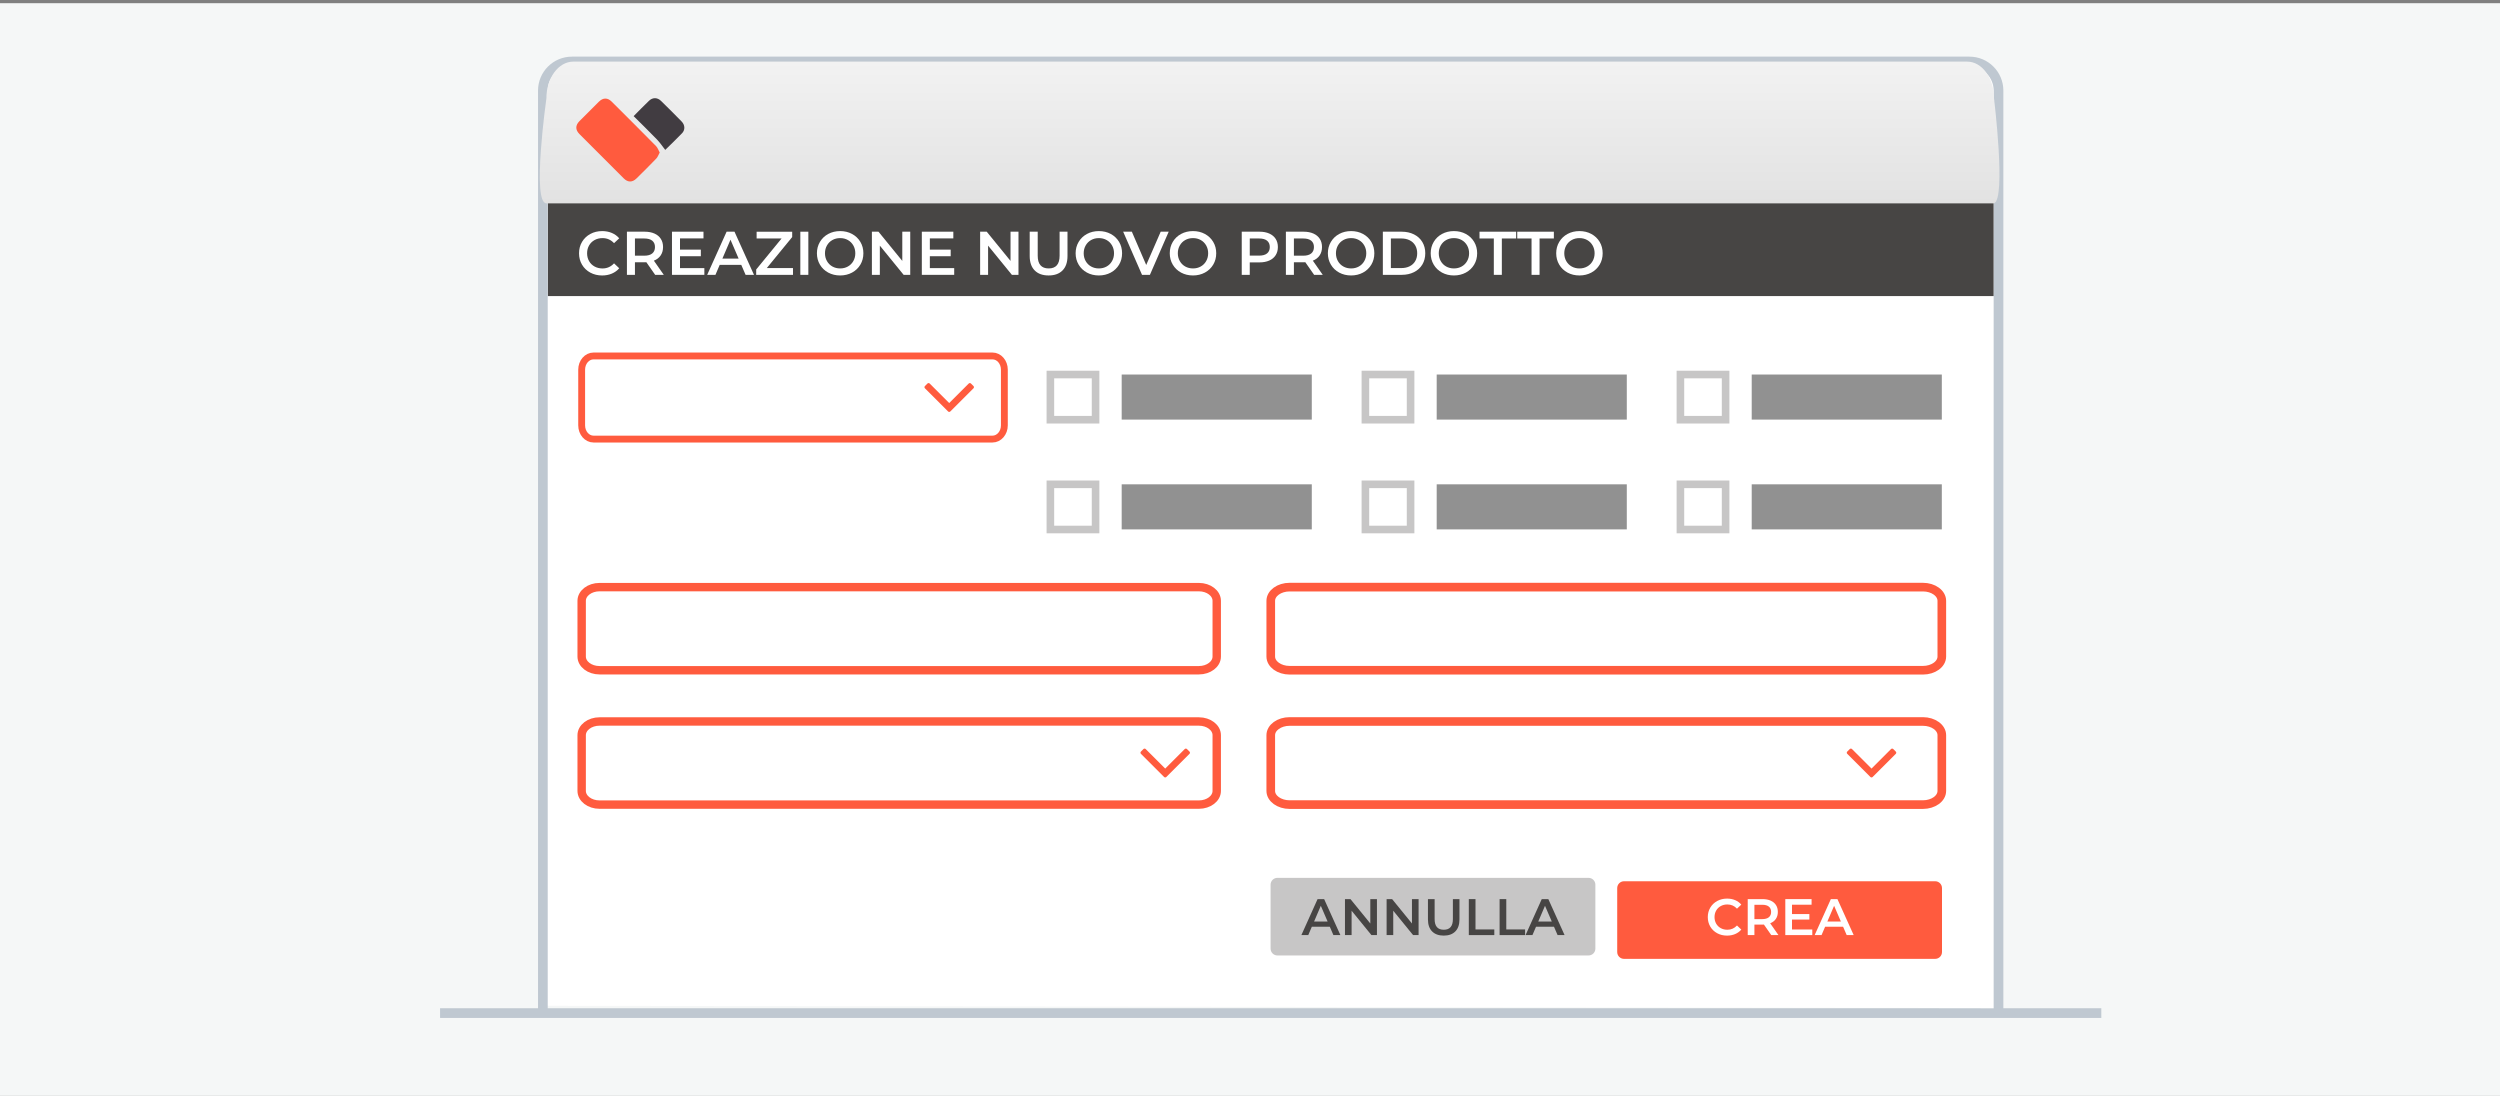 <?xml version="1.0" encoding="utf-8"?>
<!-- Generator: Adobe Illustrator 16.0.0, SVG Export Plug-In . SVG Version: 6.00 Build 0)  -->
<!DOCTYPE svg PUBLIC "-//W3C//DTD SVG 1.1//EN" "http://www.w3.org/Graphics/SVG/1.1/DTD/svg11.dtd">
<svg version="1.1" id="Livello_1" xmlns="http://www.w3.org/2000/svg" xmlns:xlink="http://www.w3.org/1999/xlink" x="0px" y="0px"
	 width="365px" height="160px" viewBox="3238 -199.5 365 160" enable-background="new 3238 -199.5 365 160" xml:space="preserve">
<rect x="3238" y="-199.5" width="365" height="160" fill="#808080" stroke="none"/>
<rect x="3238" y="-199.031" fill="#F5F7F7" width="365" height="160"/>
<g>
	<path id="Line_15_" fill="none" stroke="#BFC8D1" stroke-width="1.417" stroke-linecap="square" d="M3302.957-51.59h241.127"/>
	<g>
		<path id="path-3_13_" fill="#FFFFFF" stroke="#BFC8D1" stroke-width="1.417" stroke-linecap="square" d="M3317.26-52.654
			v-133.618c0-2.349,1.902-4.251,4.25-4.251h204.023c2.346,0,4.25,1.902,4.25,4.251v133.959"/>
	</g>
</g>
<linearGradient id="SVGID_1_" gradientUnits="userSpaceOnUse" x1="3423.366" y1="-190.503" x2="3423.366" y2="-169.813">
	<stop  offset="0" style="stop-color:#F2F2F2"/>
	<stop  offset="1" style="stop-color:#E2E2E2"/>
</linearGradient>
<path fill="url(#SVGID_1_)" d="M3529.127-169.813h-211.352c-2.166,0,0-15.332,0-15.332c0-2.96,1.756-5.358,3.922-5.358h203.508
	c2.166,0,3.922,2.398,3.922,5.358C3529.127-185.145,3530.912-170.476,3529.127-169.813z"/>
<path fill="#D0CEBD" d="M3519.771-119.418"/>
<g>
	<path fill-rule="evenodd" clip-rule="evenodd" fill="#FF5B3E" d="M3334.318-177.228c-0.188,0.34-0.287,0.653-0.49,0.865
		c-0.949,0.989-1.92,1.956-2.9,2.916c-0.604,0.592-1.252,0.597-1.855-0.003c-2.168-2.155-4.328-4.318-6.482-6.486
		c-0.596-0.602-0.596-1.259-0.01-1.857c0.947-0.966,1.904-1.922,2.869-2.869c0.605-0.594,1.26-0.595,1.855-0.001
		c2.168,2.157,4.332,4.316,6.477,6.493C3334.02-177.93,3334.133-177.564,3334.318-177.228z"/>
	<path fill-rule="evenodd" clip-rule="evenodd" fill="#413C41" d="M3330.51-182.545c0.785-0.786,1.5-1.533,2.25-2.246
		c0.529-0.504,1.215-0.497,1.742,0.017c1.02,0.989,2.025,1.996,3.018,3.015c0.496,0.51,0.535,1.213,0.061,1.71
		c-0.82,0.86-1.688,1.678-2.457,2.434c-0.393-0.499-0.75-1.044-1.195-1.508C3332.82-180.272,3331.674-181.384,3330.51-182.545z"/>
</g>
<rect x="3317.999" y="-169.813" fill="#474544" width="211.064" height="13.541"/>
<g>
	<g>
		<path fill="#FFFFFF" d="M3324.18-159.7c-0.512-0.279-0.914-0.665-1.205-1.157c-0.291-0.491-0.436-1.047-0.436-1.665
			c0-0.617,0.146-1.173,0.439-1.665c0.295-0.491,0.697-0.877,1.211-1.156s1.088-0.418,1.725-0.418c0.516,0,0.986,0.09,1.412,0.27
			s0.785,0.441,1.08,0.783l-0.756,0.711c-0.457-0.492-1.018-0.738-1.684-0.738c-0.432,0-0.818,0.095-1.16,0.284
			c-0.342,0.188-0.609,0.451-0.801,0.787c-0.193,0.336-0.289,0.717-0.289,1.143c0,0.427,0.096,0.808,0.289,1.144
			c0.191,0.336,0.459,0.599,0.801,0.787c0.342,0.189,0.729,0.284,1.16,0.284c0.666,0,1.227-0.249,1.684-0.747l0.756,0.72
			c-0.295,0.342-0.656,0.603-1.084,0.783c-0.43,0.18-0.902,0.27-1.418,0.27C3325.268-159.282,3324.693-159.422,3324.18-159.7z"/>
		<path fill="#FFFFFF" d="M3333.652-159.372l-1.287-1.845c-0.053,0.006-0.135,0.009-0.242,0.009h-1.422v1.836h-1.17v-6.3h2.592
			c0.547,0,1.021,0.09,1.426,0.27c0.406,0.181,0.717,0.438,0.932,0.774c0.217,0.336,0.324,0.735,0.324,1.197
			c0,0.474-0.115,0.882-0.346,1.224c-0.232,0.342-0.563,0.597-0.994,0.765l1.447,2.07H3333.652z M3333.23-164.358
			c-0.264-0.216-0.652-0.323-1.162-0.323h-1.367v2.511h1.367c0.51,0,0.898-0.109,1.162-0.329c0.264-0.219,0.396-0.529,0.396-0.931
			C3333.627-163.833,3333.494-164.142,3333.23-164.358z"/>
		<path fill="#FFFFFF" d="M3340.836-160.354v0.981h-4.727v-6.3h4.6v0.98h-3.43v1.639h3.043v0.963h-3.043v1.736H3340.836z"/>
		<path fill="#FFFFFF" d="M3346.225-160.83h-3.148l-0.621,1.458h-1.207l2.836-6.3h1.152l2.844,6.3h-1.225L3346.225-160.83z
			 M3345.838-161.748l-1.188-2.754l-1.18,2.754H3345.838z"/>
		<path fill="#FFFFFF" d="M3353.777-160.362v0.99h-5.373v-0.783l3.707-4.526h-3.645v-0.99h5.193v0.783l-3.709,4.526H3353.777z"/>
		<path fill="#FFFFFF" d="M3354.848-165.672h1.17v6.3h-1.17V-165.672z"/>
		<path fill="#FFFFFF" d="M3358.924-159.7c-0.516-0.279-0.92-0.666-1.215-1.161c-0.293-0.495-0.439-1.049-0.439-1.661
			c0-0.611,0.146-1.165,0.439-1.66c0.295-0.495,0.699-0.882,1.215-1.161c0.518-0.279,1.096-0.418,1.738-0.418
			c0.641,0,1.221,0.139,1.736,0.418s0.922,0.665,1.215,1.156c0.295,0.492,0.441,1.048,0.441,1.665c0,0.618-0.146,1.174-0.441,1.665
			c-0.293,0.492-0.699,0.878-1.215,1.157c-0.516,0.278-1.096,0.418-1.736,0.418C3360.02-159.282,3359.441-159.422,3358.924-159.7z
			 M3361.795-160.592c0.336-0.188,0.6-0.453,0.793-0.792c0.191-0.339,0.287-0.718,0.287-1.139c0-0.42-0.096-0.799-0.287-1.138
			c-0.193-0.339-0.457-0.604-0.793-0.792c-0.336-0.189-0.713-0.284-1.133-0.284s-0.799,0.095-1.135,0.284
			c-0.336,0.188-0.6,0.453-0.791,0.792c-0.193,0.339-0.289,0.718-0.289,1.138c0,0.421,0.096,0.8,0.289,1.139
			c0.191,0.339,0.455,0.604,0.791,0.792c0.336,0.189,0.715,0.284,1.135,0.284S3361.459-160.402,3361.795-160.592z"/>
		<path fill="#FFFFFF" d="M3370.895-165.672v6.3h-0.963l-3.475-4.266v4.266h-1.16v-6.3h0.963l3.475,4.266v-4.266H3370.895z"/>
		<path fill="#FFFFFF" d="M3377.313-160.354v0.981h-4.727v-6.3h4.6v0.98h-3.43v1.639h3.043v0.963h-3.043v1.736H3377.313z"/>
		<path fill="#FFFFFF" d="M3386.699-165.672v6.3h-0.963l-3.475-4.266v4.266h-1.162v-6.3h0.963l3.475,4.266v-4.266H3386.699z"/>
		<path fill="#FFFFFF" d="M3389.066-160.016c-0.486-0.489-0.73-1.189-0.73-2.102v-3.555h1.17v3.51c0,1.236,0.535,1.854,1.604,1.854
			c1.061,0,1.592-0.618,1.592-1.854v-3.51h1.152v3.555c0,0.912-0.242,1.612-0.725,2.102s-1.16,0.733-2.029,0.733
			C3390.229-159.282,3389.551-159.526,3389.066-160.016z"/>
		<path fill="#FFFFFF" d="M3396.697-159.7c-0.516-0.279-0.922-0.666-1.215-1.161c-0.295-0.495-0.441-1.049-0.441-1.661
			c0-0.611,0.146-1.165,0.441-1.66c0.293-0.495,0.699-0.882,1.215-1.161s1.094-0.418,1.736-0.418s1.221,0.139,1.738,0.418
			c0.516,0.279,0.92,0.665,1.215,1.156c0.293,0.492,0.439,1.048,0.439,1.665c0,0.618-0.146,1.174-0.439,1.665
			c-0.295,0.492-0.699,0.878-1.215,1.157c-0.518,0.278-1.096,0.418-1.738,0.418S3397.213-159.422,3396.697-159.7z M3399.568-160.592
			c0.336-0.188,0.6-0.453,0.791-0.792c0.193-0.339,0.289-0.718,0.289-1.139c0-0.42-0.096-0.799-0.289-1.138
			c-0.191-0.339-0.455-0.604-0.791-0.792c-0.336-0.189-0.715-0.284-1.135-0.284s-0.797,0.095-1.133,0.284
			c-0.336,0.188-0.602,0.453-0.793,0.792s-0.287,0.718-0.287,1.138c0,0.421,0.096,0.8,0.287,1.139s0.457,0.604,0.793,0.792
			c0.336,0.189,0.713,0.284,1.133,0.284S3399.232-160.402,3399.568-160.592z"/>
		<path fill="#FFFFFF" d="M3408.631-165.672l-2.744,6.3h-1.152l-2.754-6.3h1.268l2.098,4.859l2.115-4.859H3408.631z"/>
		<path fill="#FFFFFF" d="M3410.439-159.7c-0.516-0.279-0.92-0.666-1.215-1.161c-0.293-0.495-0.439-1.049-0.439-1.661
			c0-0.611,0.146-1.165,0.439-1.66c0.295-0.495,0.699-0.882,1.215-1.161c0.518-0.279,1.096-0.418,1.738-0.418
			c0.641,0,1.221,0.139,1.736,0.418s0.922,0.665,1.215,1.156c0.295,0.492,0.441,1.048,0.441,1.665c0,0.618-0.146,1.174-0.441,1.665
			c-0.293,0.492-0.699,0.878-1.215,1.157c-0.516,0.278-1.096,0.418-1.736,0.418C3411.535-159.282,3410.957-159.422,3410.439-159.7z
			 M3413.311-160.592c0.336-0.188,0.6-0.453,0.793-0.792c0.191-0.339,0.287-0.718,0.287-1.139c0-0.42-0.096-0.799-0.287-1.138
			c-0.193-0.339-0.457-0.604-0.793-0.792c-0.336-0.189-0.713-0.284-1.133-0.284s-0.799,0.095-1.135,0.284
			c-0.336,0.188-0.6,0.453-0.791,0.792c-0.193,0.339-0.289,0.718-0.289,1.138c0,0.421,0.096,0.8,0.289,1.139
			c0.191,0.339,0.455,0.604,0.791,0.792c0.336,0.189,0.715,0.284,1.135,0.284S3412.975-160.402,3413.311-160.592z"/>
		<path fill="#FFFFFF" d="M3423.314-165.402c0.404,0.181,0.715,0.438,0.932,0.774c0.215,0.336,0.324,0.735,0.324,1.197
			c0,0.456-0.109,0.854-0.324,1.192c-0.217,0.339-0.527,0.599-0.932,0.778s-0.881,0.27-1.426,0.27h-1.424v1.818h-1.17v-6.3h2.594
			C3422.434-165.672,3422.91-165.582,3423.314-165.402z M3422.994-162.504c0.264-0.216,0.396-0.525,0.396-0.927
			c0-0.402-0.133-0.711-0.396-0.928c-0.264-0.216-0.65-0.323-1.16-0.323h-1.369v2.502h1.369
			C3422.344-162.18,3422.73-162.288,3422.994-162.504z"/>
		<path fill="#FFFFFF" d="M3429.861-159.372l-1.287-1.845c-0.053,0.006-0.135,0.009-0.242,0.009h-1.422v1.836h-1.17v-6.3h2.592
			c0.547,0,1.021,0.09,1.426,0.27c0.406,0.181,0.717,0.438,0.932,0.774c0.217,0.336,0.324,0.735,0.324,1.197
			c0,0.474-0.115,0.882-0.346,1.224c-0.232,0.342-0.563,0.597-0.994,0.765l1.447,2.07H3429.861z M3429.439-164.358
			c-0.264-0.216-0.652-0.323-1.162-0.323h-1.367v2.511h1.367c0.51,0,0.898-0.109,1.162-0.329c0.264-0.219,0.396-0.529,0.396-0.931
			C3429.836-163.833,3429.703-164.142,3429.439-164.358z"/>
		<path fill="#FFFFFF" d="M3433.525-159.7c-0.516-0.279-0.922-0.666-1.215-1.161c-0.295-0.495-0.441-1.049-0.441-1.661
			c0-0.611,0.146-1.165,0.441-1.66c0.293-0.495,0.699-0.882,1.215-1.161s1.094-0.418,1.736-0.418s1.221,0.139,1.738,0.418
			c0.516,0.279,0.92,0.665,1.215,1.156c0.293,0.492,0.439,1.048,0.439,1.665c0,0.618-0.146,1.174-0.439,1.665
			c-0.295,0.492-0.699,0.878-1.215,1.157c-0.518,0.278-1.096,0.418-1.738,0.418S3434.041-159.422,3433.525-159.7z M3436.396-160.592
			c0.336-0.188,0.6-0.453,0.791-0.792c0.193-0.339,0.289-0.718,0.289-1.139c0-0.42-0.096-0.799-0.289-1.138
			c-0.191-0.339-0.455-0.604-0.791-0.792c-0.336-0.189-0.715-0.284-1.135-0.284s-0.797,0.095-1.133,0.284
			c-0.336,0.188-0.602,0.453-0.793,0.792s-0.287,0.718-0.287,1.138c0,0.421,0.096,0.8,0.287,1.139s0.457,0.604,0.793,0.792
			c0.336,0.189,0.713,0.284,1.133,0.284S3436.061-160.402,3436.396-160.592z"/>
		<path fill="#FFFFFF" d="M3439.896-165.672h2.754c0.672,0,1.27,0.13,1.791,0.392c0.523,0.261,0.928,0.63,1.217,1.106
			c0.287,0.478,0.432,1.027,0.432,1.651s-0.145,1.175-0.432,1.652c-0.289,0.477-0.693,0.846-1.217,1.106
			c-0.521,0.261-1.119,0.392-1.791,0.392h-2.754V-165.672z M3442.598-160.362c0.461,0,0.867-0.088,1.219-0.266
			c0.352-0.177,0.621-0.429,0.811-0.756s0.283-0.706,0.283-1.139c0-0.432-0.094-0.811-0.283-1.138s-0.459-0.579-0.811-0.757
			c-0.352-0.177-0.758-0.265-1.219-0.265h-1.531v4.319H3442.598z"/>
		<path fill="#FFFFFF" d="M3448.537-159.7c-0.516-0.279-0.922-0.666-1.215-1.161c-0.295-0.495-0.441-1.049-0.441-1.661
			c0-0.611,0.146-1.165,0.441-1.66c0.293-0.495,0.699-0.882,1.215-1.161s1.094-0.418,1.736-0.418s1.221,0.139,1.738,0.418
			c0.516,0.279,0.92,0.665,1.215,1.156c0.293,0.492,0.439,1.048,0.439,1.665c0,0.618-0.146,1.174-0.439,1.665
			c-0.295,0.492-0.699,0.878-1.215,1.157c-0.518,0.278-1.096,0.418-1.738,0.418S3449.053-159.422,3448.537-159.7z M3451.408-160.592
			c0.336-0.188,0.6-0.453,0.791-0.792c0.193-0.339,0.289-0.718,0.289-1.139c0-0.42-0.096-0.799-0.289-1.138
			c-0.191-0.339-0.455-0.604-0.791-0.792c-0.336-0.189-0.715-0.284-1.135-0.284s-0.797,0.095-1.133,0.284
			c-0.336,0.188-0.602,0.453-0.793,0.792s-0.287,0.718-0.287,1.138c0,0.421,0.096,0.8,0.287,1.139s0.457,0.604,0.793,0.792
			c0.336,0.189,0.713,0.284,1.133,0.284S3451.072-160.402,3451.408-160.592z"/>
		<path fill="#FFFFFF" d="M3456.098-164.682h-2.088v-0.99h5.346v0.99h-2.088v5.31h-1.17V-164.682z"/>
		<path fill="#FFFFFF" d="M3461.605-164.682h-2.088v-0.99h5.346v0.99h-2.088v5.31h-1.17V-164.682z"/>
		<path fill="#FFFFFF" d="M3466.861-159.7c-0.516-0.279-0.922-0.666-1.215-1.161c-0.295-0.495-0.441-1.049-0.441-1.661
			c0-0.611,0.146-1.165,0.441-1.66c0.293-0.495,0.699-0.882,1.215-1.161s1.094-0.418,1.736-0.418s1.221,0.139,1.738,0.418
			c0.516,0.279,0.92,0.665,1.215,1.156c0.293,0.492,0.439,1.048,0.439,1.665c0,0.618-0.146,1.174-0.439,1.665
			c-0.295,0.492-0.699,0.878-1.215,1.157c-0.518,0.278-1.096,0.418-1.738,0.418S3467.377-159.422,3466.861-159.7z M3469.732-160.592
			c0.336-0.188,0.6-0.453,0.791-0.792c0.193-0.339,0.289-0.718,0.289-1.139c0-0.42-0.096-0.799-0.289-1.138
			c-0.191-0.339-0.455-0.604-0.791-0.792c-0.336-0.189-0.715-0.284-1.135-0.284s-0.797,0.095-1.133,0.284
			c-0.336,0.188-0.602,0.453-0.793,0.792s-0.287,0.718-0.287,1.138c0,0.421,0.096,0.8,0.287,1.139s0.457,0.604,0.793,0.792
			c0.336,0.189,0.713,0.284,1.133,0.284S3469.396-160.402,3469.732-160.592z"/>
	</g>
</g>
<path fill="none" stroke="#FF5B3E" stroke-width="1.226" stroke-miterlimit="10" d="M3415.643-103.645c0,1.104-1.168,2-2.609,2
	h-87.501c-1.442,0-2.61-0.896-2.61-2v-8.136c0-1.104,1.168-2,2.61-2h87.501c1.441,0,2.609,0.896,2.609,2V-103.645z"/>
<path fill="none" stroke="#FF5B3E" stroke-width="1.26" stroke-miterlimit="10" d="M3521.505-103.645c0,1.104-1.234,2-2.759,2
	h-92.459c-1.521,0-2.756-0.896-2.756-2v-8.136c0-1.104,1.234-2,2.756-2h92.459c1.524,0,2.759,0.896,2.759,2V-103.645z"/>
<path fill="none" stroke="#FF5B3E" stroke-width="1.226" stroke-miterlimit="10" d="M3415.643-84.027c0,1.104-1.168,2-2.609,2
	h-87.501c-1.442,0-2.61-0.896-2.61-2v-8.136c0-1.104,1.168-2,2.61-2h87.501c1.441,0,2.609,0.896,2.609,2V-84.027z"/>
<path fill="none" stroke="#FF5B3E" stroke-width="1.26" stroke-miterlimit="10" d="M3521.505-84.027c0,1.104-1.234,2-2.759,2
	h-92.459c-1.521,0-2.756-0.896-2.756-2v-8.136c0-1.104,1.234-2,2.756-2h92.459c1.524,0,2.759,0.896,2.759,2V-84.027z"/>
<path fill="none" stroke="#FF5B3E" stroke-miterlimit="10" d="M3384.637-137.394c0,1.104-0.777,2-1.736,2h-58.241
	c-0.96,0-1.737-0.896-1.737-2v-8.136c0-1.104,0.777-2,1.737-2h58.241c0.959,0,1.736,0.896,1.736,2V-137.394z"/>
<g>
	<g>
		<defs>
			<rect id="SVGID_42_" x="3372.97" y="-143.572" width="7.334" height="4.221"/>
		</defs>
		<clipPath id="SVGID_2_">
			<use xlink:href="#SVGID_42_"  overflow="visible"/>
		</clipPath>
		<path clip-path="url(#SVGID_2_)" fill="#FF5B3E" d="M3380.126-143.139l-0.362-0.363c-0.048-0.048-0.104-0.071-0.167-0.071
			s-0.118,0.023-0.166,0.071l-2.847,2.847l-2.846-2.847c-0.049-0.048-0.104-0.071-0.167-0.071s-0.118,0.023-0.166,0.071
			l-0.363,0.363c-0.047,0.047-0.072,0.103-0.072,0.166c0,0.063,0.025,0.118,0.072,0.167l3.375,3.374
			c0.049,0.049,0.104,0.072,0.167,0.072c0.063,0,0.118-0.023,0.167-0.072l3.375-3.374c0.048-0.049,0.072-0.104,0.072-0.167
			C3380.198-143.036,3380.174-143.092,3380.126-143.139L3380.126-143.139z M3380.126-143.139"/>
	</g>
</g>
<g>
	<g>
		<defs>
			<rect id="SVGID_44_" x="3404.507" y="-90.206" width="7.334" height="4.221"/>
		</defs>
		<clipPath id="SVGID_3_">
			<use xlink:href="#SVGID_44_"  overflow="visible"/>
		</clipPath>
		<path clip-path="url(#SVGID_3_)" fill="#FF5B3E" d="M3411.663-89.772l-0.362-0.363c-0.048-0.048-0.104-0.071-0.167-0.071
			s-0.118,0.023-0.166,0.071l-2.847,2.847l-2.846-2.847c-0.049-0.048-0.104-0.071-0.167-0.071s-0.118,0.023-0.166,0.071
			l-0.363,0.363c-0.047,0.047-0.072,0.103-0.072,0.166c0,0.063,0.025,0.118,0.072,0.167l3.375,3.374
			c0.049,0.049,0.104,0.072,0.167,0.072c0.063,0,0.118-0.023,0.167-0.072l3.375-3.374c0.048-0.049,0.072-0.104,0.072-0.167
			C3411.735-89.67,3411.711-89.726,3411.663-89.772L3411.663-89.772z M3411.663-89.772"/>
	</g>
</g>
<g>
	<g>
		<defs>
			<rect id="SVGID_46_" x="3507.627" y="-90.206" width="7.334" height="4.221"/>
		</defs>
		<clipPath id="SVGID_4_">
			<use xlink:href="#SVGID_46_"  overflow="visible"/>
		</clipPath>
		<path clip-path="url(#SVGID_4_)" fill="#FF5B3E" d="M3514.783-89.772l-0.362-0.363c-0.048-0.048-0.104-0.071-0.167-0.071
			s-0.118,0.023-0.166,0.071l-2.847,2.847l-2.846-2.847c-0.049-0.048-0.104-0.071-0.167-0.071s-0.118,0.023-0.166,0.071
			l-0.363,0.363c-0.047,0.047-0.072,0.103-0.072,0.166c0,0.063,0.025,0.118,0.072,0.167l3.375,3.374
			c0.049,0.049,0.104,0.072,0.167,0.072c0.063,0,0.118-0.023,0.167-0.072l3.375-3.374c0.048-0.049,0.072-0.104,0.072-0.167
			C3514.855-89.67,3514.831-89.726,3514.783-89.772L3514.783-89.772z M3514.783-89.772"/>
	</g>
</g>
<g>
	<polygon fill="#919191" points="3420.611,-144.819 3416.78,-144.819 3401.765,-144.819 3401.765,-138.238 3416.78,-138.238 
		3420.611,-138.238 3429.521,-138.238 3429.521,-144.819 	"/>
	
		<rect x="3391.355" y="-144.819" fill="none" stroke="#C7C6C6" stroke-width="1.11" stroke-miterlimit="10" width="6.598" height="6.598"/>
</g>
<g>
	<polygon fill="#919191" points="3466.604,-144.819 3462.772,-144.819 3447.757,-144.819 3447.757,-138.238 3462.772,-138.238 
		3466.604,-138.238 3475.513,-138.238 3475.513,-144.819 	"/>
	
		<rect x="3437.348" y="-144.819" fill="none" stroke="#C7C6C6" stroke-width="1.11" stroke-miterlimit="10" width="6.598" height="6.598"/>
</g>
<g>
	<polygon fill="#919191" points="3512.596,-144.819 3508.765,-144.819 3493.749,-144.819 3493.749,-138.238 3508.765,-138.238 
		3512.596,-138.238 3521.505,-138.238 3521.505,-144.819 	"/>
	
		<rect x="3483.34" y="-144.819" fill="none" stroke="#C7C6C6" stroke-width="1.11" stroke-miterlimit="10" width="6.598" height="6.598"/>
</g>
<g>
	<polygon fill="#919191" points="3420.611,-128.79 3416.78,-128.79 3401.765,-128.79 3401.765,-122.209 3416.78,-122.209 
		3420.611,-122.209 3429.521,-122.209 3429.521,-128.79 	"/>
	
		<rect x="3391.355" y="-128.79" fill="none" stroke="#C7C6C6" stroke-width="1.11" stroke-miterlimit="10" width="6.598" height="6.598"/>
</g>
<g>
	<polygon fill="#919191" points="3466.604,-128.79 3462.772,-128.79 3447.757,-128.79 3447.757,-122.209 3462.772,-122.209 
		3466.604,-122.209 3475.513,-122.209 3475.513,-128.79 	"/>
	
		<rect x="3437.348" y="-128.79" fill="none" stroke="#C7C6C6" stroke-width="1.11" stroke-miterlimit="10" width="6.598" height="6.598"/>
</g>
<g>
	<polygon fill="#919191" points="3512.596,-128.79 3508.765,-128.79 3493.749,-128.79 3493.749,-122.209 3508.765,-122.209 
		3512.596,-122.209 3521.505,-122.209 3521.505,-128.79 	"/>
	
		<rect x="3483.34" y="-128.79" fill="none" stroke="#C7C6C6" stroke-width="1.11" stroke-miterlimit="10" width="6.598" height="6.598"/>
</g>
<path fill="#FF5B3E" d="M3521.532-60.505c0,0.553-0.447,1-1,1h-45.42c-0.553,0-1-0.447-1-1v-9.333c0-0.552,0.447-1,1-1h45.42
	c0.553,0,1,0.448,1,1V-60.505z"/>
<path fill="#C7C6C6" d="M3470.925-61.002c0,0.552-0.447,1-1,1h-45.42c-0.553,0-1-0.448-1-1v-9.333c0-0.553,0.447-1,1-1h45.42
	c0.553,0,1,0.447,1,1V-61.002z"/>
<g>
	<g>
		<path fill="#FFFFFF" d="M3488.707-63.25c-0.428-0.233-0.764-0.554-1.006-0.964c-0.243-0.41-0.364-0.873-0.364-1.389
			c0-0.515,0.123-0.978,0.368-1.389c0.245-0.41,0.581-0.731,1.009-0.964c0.429-0.232,0.907-0.349,1.438-0.349
			c0.431,0,0.823,0.075,1.179,0.225c0.355,0.15,0.655,0.368,0.9,0.653l-0.63,0.593c-0.381-0.41-0.849-0.615-1.404-0.615
			c-0.36,0-0.683,0.079-0.968,0.236s-0.508,0.376-0.668,0.657s-0.24,0.598-0.24,0.953c0,0.355,0.08,0.673,0.24,0.953
			s0.383,0.499,0.668,0.657s0.607,0.236,0.968,0.236c0.556,0,1.023-0.208,1.404-0.623l0.63,0.6
			c-0.245,0.285-0.547,0.503-0.904,0.653c-0.357,0.15-0.752,0.225-1.182,0.225C3489.613-62.901,3489.135-63.018,3488.707-63.25z"/>
		<path fill="#FFFFFF" d="M3496.605-62.976l-1.073-1.539c-0.045,0.005-0.112,0.007-0.202,0.007h-1.186v1.531h-0.977v-5.254h2.162
			c0.455,0,0.852,0.075,1.189,0.225c0.338,0.15,0.597,0.366,0.776,0.646c0.181,0.28,0.271,0.613,0.271,0.999
			c0,0.395-0.097,0.735-0.289,1.021s-0.469,0.498-0.829,0.638l1.208,1.726H3496.605z M3496.253-67.134
			c-0.22-0.18-0.543-0.27-0.968-0.27h-1.141v2.094h1.141c0.425,0,0.748-0.091,0.968-0.274c0.221-0.183,0.33-0.442,0.33-0.777
			C3496.583-66.696,3496.474-66.954,3496.253-67.134z"/>
		<path fill="#FFFFFF" d="M3502.595-63.794v0.818h-3.94v-5.254h3.836v0.818h-2.859v1.366h2.536v0.803h-2.536v1.449H3502.595z"/>
		<path fill="#FFFFFF" d="M3507.092-64.192h-2.627l-0.519,1.216h-1.005l2.364-5.254h0.96l2.372,5.254h-1.021L3507.092-64.192z
			 M3506.769-64.958l-0.99-2.297l-0.983,2.297H3506.769z"/>
	</g>
</g>
<g>
	<path fill="#474544" d="M3432.152-64.192h-2.627l-0.519,1.216h-1.005l2.364-5.254h0.96l2.372,5.254h-1.021L3432.152-64.192z
		 M3431.829-64.958l-0.99-2.297l-0.983,2.297H3431.829z"/>
	<path fill="#474544" d="M3439.034-68.23v5.254h-0.804l-2.896-3.558v3.558h-0.969v-5.254h0.804l2.896,3.558v-3.558H3439.034z"/>
	<path fill="#474544" d="M3445.114-68.23v5.254h-0.804l-2.896-3.558v3.558h-0.969v-5.254h0.804l2.896,3.558v-3.558H3445.114z"/>
	<path fill="#474544" d="M3447.088-63.513c-0.405-0.408-0.608-0.992-0.608-1.752v-2.965h0.976v2.927
		c0,1.031,0.445,1.546,1.336,1.546c0.886,0,1.329-0.515,1.329-1.546v-2.927h0.961v2.965c0,0.761-0.202,1.345-0.604,1.752
		c-0.403,0.408-0.967,0.612-1.692,0.612S3447.493-63.105,3447.088-63.513z"/>
	<path fill="#474544" d="M3452.446-68.23h0.977v4.428h2.746v0.826h-3.723V-68.23z"/>
	<path fill="#474544" d="M3456.941-68.23h0.977v4.428h2.746v0.826h-3.723V-68.23z"/>
	<path fill="#474544" d="M3464.883-64.192h-2.627l-0.519,1.216h-1.005l2.364-5.254h0.96l2.372,5.254h-1.021L3464.883-64.192z
		 M3464.56-64.958l-0.99-2.297l-0.983,2.297H3464.56z"/>
</g>
</svg>
